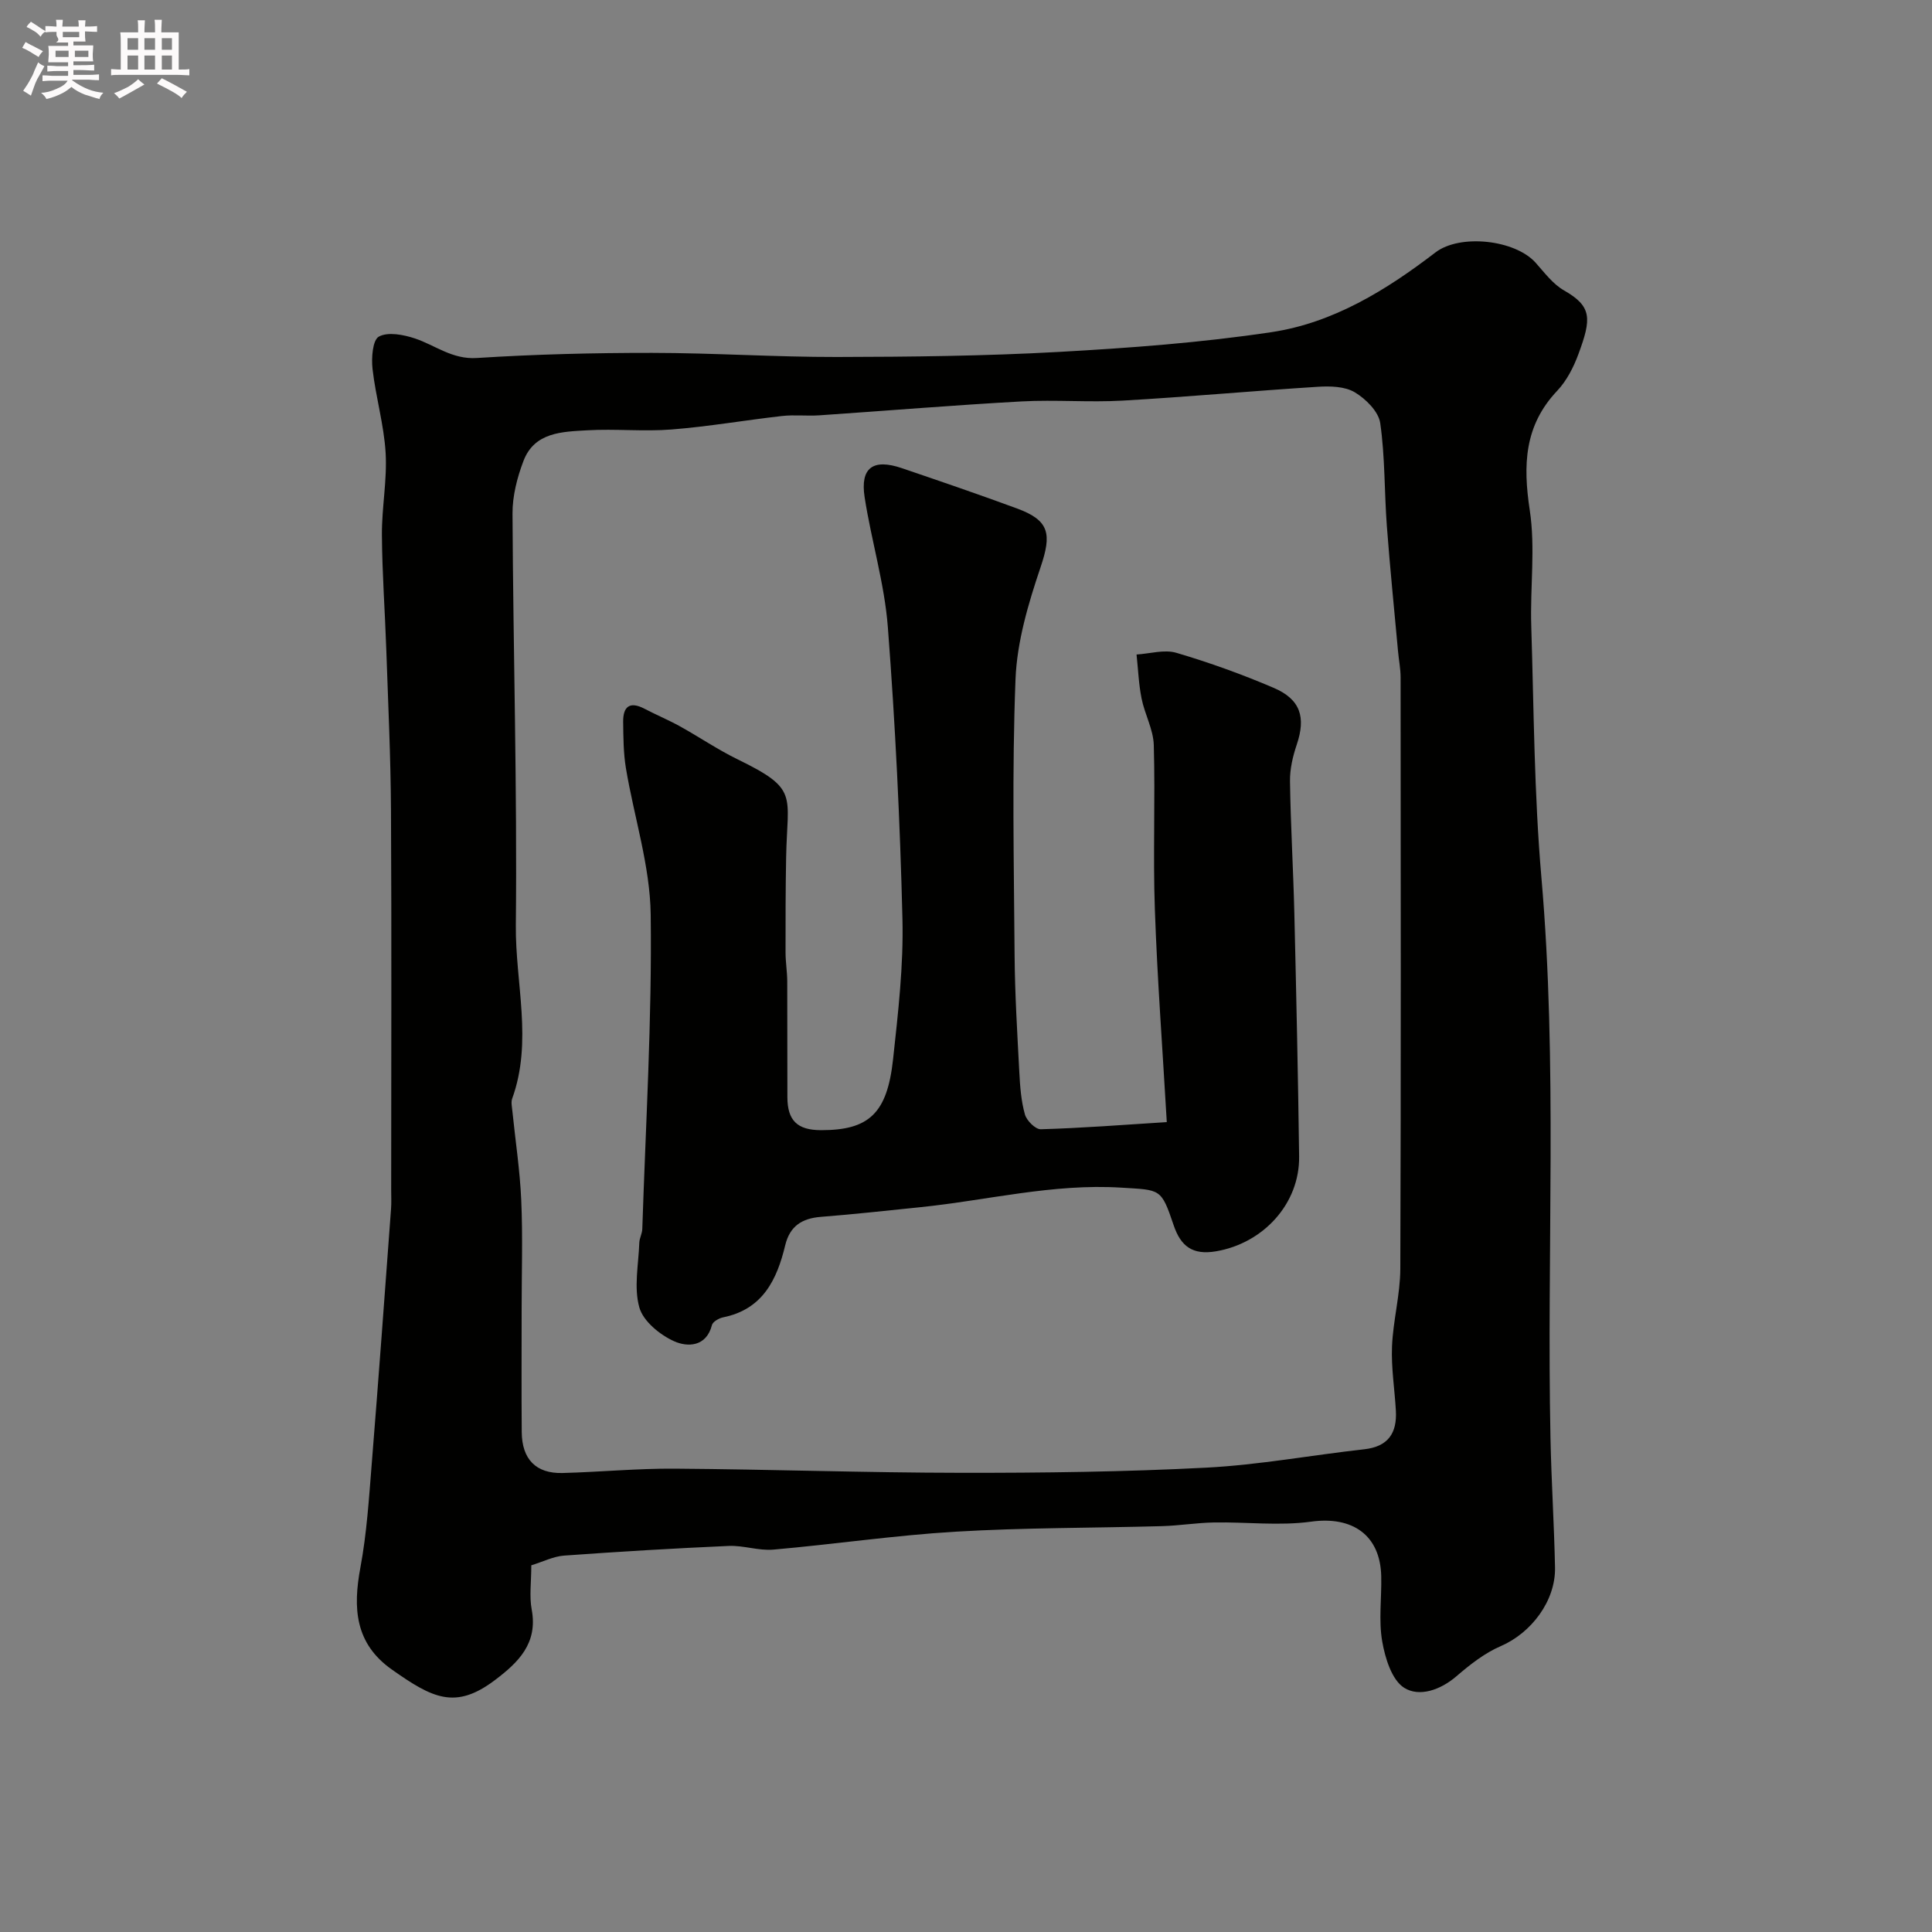 <svg enable-background="new 0 0 400 400" viewBox="0 0 400 400" xmlns="http://www.w3.org/2000/svg"><rect x="0" y="0" width="400" height="400" fill="#808080" stroke="none"/><path d="m6.8 9.5c.6.3 1.3.7 2.1 1.1-.4.4-.7.8-.9 1.2-.7-.4-1.3-.8-1.8-1.1s-1.1-.6-1.6-.8c.2-.4.5-.8.7-1.2.4.2.8.5 1.5.8zm.9 6.9c-.3.6-.5 1.1-.7 1.7s-.4 1.1-.6 1.7c-.6-.4-1.1-.7-1.6-1 .7-1 1.2-1.8 1.5-2.4.3-.5.6-1.1.8-1.7.3-.6.5-1.2.8-1.8.3.3.8.6 1.3.8-.7 1.3-1.2 2.2-1.5 2.7zm.1-11c.4.3 1 .7 1.7 1.1-.5.2-.8.6-1.1 1.1-.5-.6-1-1-1.4-1.2s-.9-.6-1.5-.8c.2-.4.5-.7.9-1.1.5.3.9.6 1.4.9zm10.5 13.1c1 .4 2 .6 3.1.7-.4.4-.7.8-.8 1.3-.9-.2-1.9-.6-3-.9-1-.4-2-.9-2.8-1.6-.5.4-1.1.9-1.9 1.3s-1.9.9-3.3 1.2c-.1-.3-.5-.8-1.1-1.3 1 0 2.1-.3 3.2-.8 1.2-.5 1.9-1 2.3-1.7h-3.2c-.4 0-1 0-2 .1v-1.2c1 0 1.7.1 2 .1h3.3v-1h-2.3c-.2 0-.9 0-2 .1v-1.2c1.2 0 1.9.1 2 .1h2.3v-.8h-4.1c0-.7.1-1.2.1-1.6 0-.5 0-1.1-.1-1.8h4.1v-.7h-2.5c1-.6.1-1.1.1-1.6v-.6h-.5c-.4 0-1 0-1.8.1v-1.3c1.2 0 1.9.1 2.1.1h.2c0-.3 0-.8-.1-1.4h1.4c0 .6-.1 1-.1 1.4h3.4c0-.4 0-.8-.1-1.3h1.5c0 .4-.1.9-.1 1.3.7 0 1.5 0 2.5-.1v1.2c-1 0-1.8-.1-2.5-.1v.6c0 .3 0 .8.1 1.5h-2.5v.8h4.1c0 .7-.1 1.3-.1 1.8s0 1 .1 1.5h-4.1v.8h1.4c.8 0 1.8 0 2.9-.1v1.2c-1 0-1.9-.1-2.8-.1h-1.5v1h3.2c.3 0 1 0 2.1-.1v1.2c-1.1 0-1.8-.1-2.1-.1h-3.4l-.1.1c1.4 1 2.4 1.5 3.4 1.9zm-4.1-6.7v-1.3h-2.7v1.3zm2.2-4.1v-1.1h-3.4v1.1zm1.9 4.1v-1.3h-2.8v1.3z" fill="#fcfafa"/><path d="m37 6.7v2.3 5.4c1 0 1.8 0 2.2-.1v1.3c-.6 0-1.5-.1-2.5-.1h-11.9c-.7 0-1.3 0-1.8.1v-1.3c.5 0 1.1.1 2 .1v-5.2c0-1 0-1.8-.1-2.5h3.7c0-1.3 0-2.1-.1-2.5h1.5c0 .4-.1 1.3-.1 2.5h2.2c0-1.2 0-2.1-.1-2.6h1.5c0 .4-.1 1.3-.1 2.6zm-12.3 13.7c-.3-.4-.7-.8-1.1-1.1 1.1-.4 2.1-.9 2.9-1.3.8-.5 1.5-1 2.1-1.6.4.4.9.8 1.3 1.1-2.5 1.4-4.2 2.4-5.2 2.9zm3.9-10.1v-2.4h-2.2v2.4zm0 4.1v-2.9h-2.2v2.9zm3.5-4.1v-2.4h-2.2v2.4zm0 4.1v-2.9h-2.2v2.9zm.4 2.9 1-1.1c.6.3 1.4.7 2.5 1.3s2 1.1 2.7 1.5c-.4.4-.8.8-1.1 1.3-.8-.8-2.5-1.7-5.1-3zm3.1-7v-2.4h-2.1v2.4zm0 4.1v-2.9h-2.1v2.9z" fill="#fcfafa"/><g fill="#010100"><path d="m110 324.08c0 3.5-.43 6.41.08 9.14 1.32 7.03-2.77 10.97-7.63 14.64-8.19 6.18-12.91 3.73-21.32-2.2-7.66-5.4-8.08-12.74-6.51-21.14 1.32-7.08 1.77-14.33 2.35-21.53 1.41-17.55 2.69-35.12 3.99-52.68.1-1.33.03-2.66.03-4 0-26.16.1-52.31-.04-78.47-.06-11.1-.59-22.2-.97-33.29-.27-7.93-.86-15.86-.91-23.8-.04-5.66 1.1-11.36.77-16.98-.34-5.82-2.05-11.55-2.71-17.38-.26-2.27.01-5.99 1.31-6.7 1.89-1.03 5.1-.4 7.46.38 4.24 1.42 7.72 4.38 12.83 4.05 12.07-.77 24.18-1.07 36.27-1.06 12.76.01 25.53.87 38.29.85 15.26-.03 30.55-.2 45.78-1.04 14.76-.82 29.56-1.91 44.17-4.1 12.79-1.92 23.76-8.69 33.96-16.51 5.07-3.88 16.49-2.64 20.75 2.15 1.82 2.04 3.56 4.4 5.85 5.71 5.86 3.34 5.7 5.87 3 13.18-1 2.72-2.43 5.52-4.39 7.6-6.85 7.23-7.1 15.41-5.69 24.73 1.19 7.82.06 15.96.31 23.95.54 17.37.6 34.79 2.1 52.08 3.37 38.67 1.08 77.39 1.88 116.07.18 8.93.76 17.86.94 26.8.14 6.96-4.96 13.58-11.23 16.28-3.34 1.44-6.38 3.83-9.18 6.24-3.33 2.87-7.71 4.35-10.82 2.39-2.57-1.63-3.95-6.15-4.55-9.62-.76-4.37-.1-8.97-.2-13.46-.19-8.58-6-12.49-14.5-11.32-6.59.91-13.41.05-20.12.17-3.59.06-7.17.66-10.76.76-14.26.4-28.54.3-42.76 1.15-12.6.75-25.12 2.61-37.7 3.71-3.05.27-6.2-.9-9.28-.76-11.36.5-22.72 1.18-34.06 2-2.21.16-4.35 1.26-6.79 2.01zm-2-53.07c0 8.49-.05 16.99.02 25.48.04 5.63 2.95 8.62 8.43 8.48 7.77-.2 15.53-.96 23.29-.9 19.76.14 39.51.84 59.27.86 16.92.02 33.87-.19 50.77-1.07 10.92-.57 21.75-2.59 32.65-3.8 4.98-.55 6.83-3.35 6.57-8-.25-4.43-.98-8.87-.8-13.28.22-5.38 1.7-10.73 1.72-16.1.15-40.81.09-81.62.06-122.43 0-1.8-.37-3.59-.53-5.39-.79-8.66-1.67-17.31-2.32-25.98-.53-7.1-.36-14.28-1.37-21.29-.35-2.39-2.99-5.01-5.27-6.37-2.06-1.23-5.08-1.3-7.64-1.14-13.46.85-26.91 2.09-40.37 2.86-6.97.4-14-.21-20.98.17-13.97.77-27.93 1.93-41.89 2.88-2.56.17-5.17-.15-7.71.14-7.63.86-15.21 2.19-22.86 2.79-5.79.46-11.67-.17-17.48.17-5.15.3-10.9.36-13.18 6.34-1.31 3.44-2.29 7.27-2.27 10.91.14 28.42.98 56.84.69 85.25-.12 11.93 3.54 24.01-.76 35.87-.26.73-.05 1.66.03 2.48.63 6.2 1.58 12.38 1.85 18.59.33 7.47.08 14.98.08 22.48z"/><path d="m241.57 232.32c-.89-15.39-1.97-29.72-2.47-44.07-.4-11.31.1-22.66-.22-33.98-.09-3.24-1.88-6.39-2.53-9.66-.6-2.98-.71-6.06-1.04-9.1 2.77-.17 5.75-1.09 8.25-.35 6.84 2.02 13.6 4.45 20.16 7.26 5.57 2.39 6.66 6.11 4.76 11.74-.82 2.43-1.44 5.07-1.4 7.61.13 9.1.68 18.19.9 27.29.4 16.79.77 33.57.99 50.36.13 9.82-7.45 18-17.21 19.65-4.88.83-7.3-1.07-8.76-5.38-2.61-7.72-2.69-7.29-10.84-7.8-14.15-.89-27.78 2.63-41.65 4.05-6.85.7-13.7 1.46-20.57 2-3.9.31-6.41 1.9-7.37 5.88-1.71 7.14-4.67 13.27-12.85 14.92-.87.18-2.14.9-2.32 1.6-1.18 4.6-5.13 4.55-7.79 3.37-2.96-1.32-6.43-4.15-7.24-7.01-1.17-4.14-.17-8.9-.01-13.39.03-.96.59-1.9.62-2.86.7-21.69 2.02-43.4 1.74-65.08-.13-10.12-3.44-20.19-5.13-30.32-.52-3.14-.53-6.38-.57-9.58-.04-3.12 1.3-4.36 4.4-2.74 2.43 1.27 4.98 2.33 7.38 3.66 3.99 2.21 7.78 4.8 11.87 6.8 12.81 6.24 10.33 7.26 10.09 20.31-.12 6.57-.13 13.15-.12 19.72 0 1.97.34 3.95.35 5.92.04 8.02-.01 16.04.03 24.05.02 4.82 2.08 6.78 6.93 6.8 9.92.02 13.73-3.42 14.95-14.68 1.05-9.66 2.18-19.41 1.94-29.08-.49-20.14-1.48-40.29-3.02-60.38-.69-9.04-3.42-17.91-4.81-26.92-.94-6.09 1.74-8.03 7.69-6.01 7.97 2.71 15.95 5.44 23.85 8.35 6.78 2.49 7.21 5.29 4.89 12.16-2.53 7.5-4.89 15.42-5.19 23.23-.74 19-.33 38.04-.19 57.06.06 8.1.56 16.2.98 24.29.15 2.93.37 5.93 1.16 8.73.36 1.28 2.18 3.09 3.29 3.06 8.45-.24 16.9-.9 26.08-1.48z"/></g></svg>